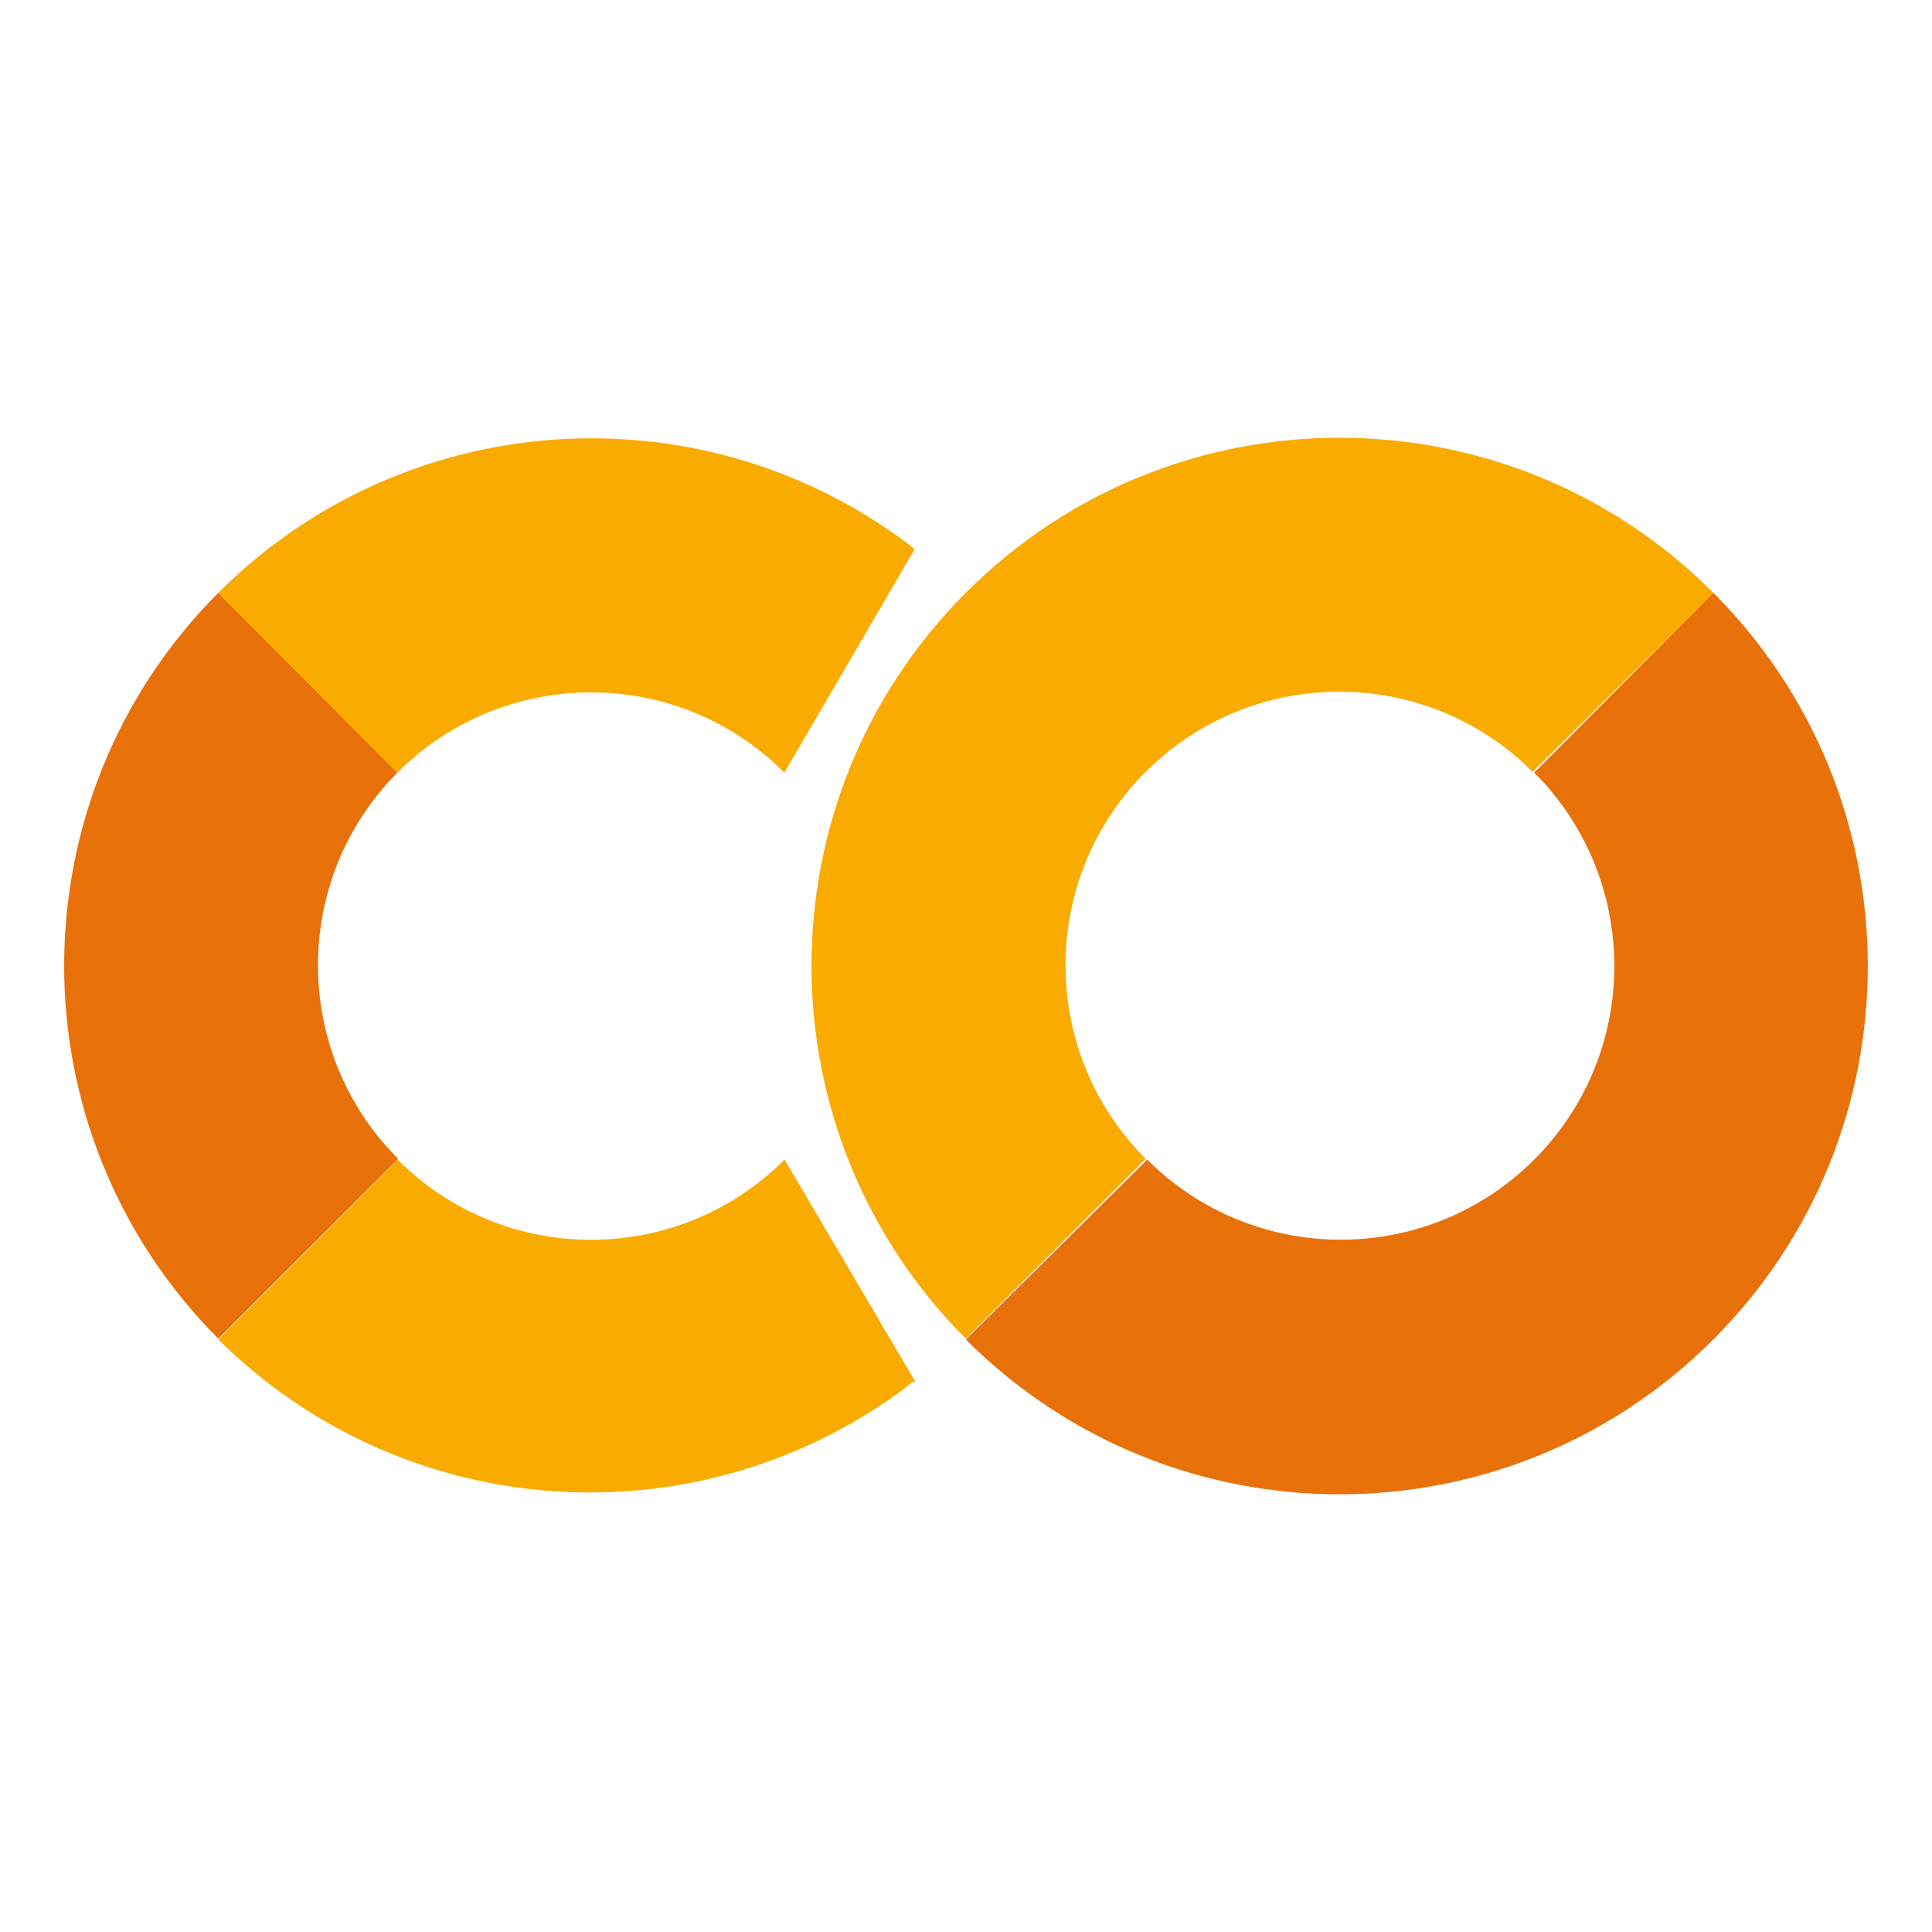 <svg xmlns="http://www.w3.org/2000/svg" xmlns:xlink="http://www.w3.org/1999/xlink" id="Capa_1" x="0px" y="0px" viewBox="0 0 1000 1000" style="enable-background:new 0 0 1000 1000;" xml:space="preserve"><style type="text/css">	.st0{display:none;}	.st1{display:inline;fill:#95BF47;}	.st2{display:inline;fill:#5E8E3E;}	.st3{display:inline;fill:#FFFFFF;}	.st4{display:inline;}	.st5{display:inline;fill:#171113;}	.st6{fill-rule:evenodd;clip-rule:evenodd;fill:#ED4A19;}	.st7{fill-rule:evenodd;clip-rule:evenodd;fill:#EF5A27;}	.st8{fill-rule:evenodd;clip-rule:evenodd;fill:#945C87;}	.st9{fill-rule:evenodd;clip-rule:evenodd;fill:#FFFFFF;}	.st10{fill-rule:evenodd;clip-rule:evenodd;}	.st11{fill:#003087;}	.st12{fill:#0070E0;}	.st13{fill:#001C64;}	.st14{fill:#004481;}	.st15{fill:#14C8BE;}	.st16{fill:#0A1737;}	.st17{fill:#CD007B;}	.st18{fill:#00ABC9;}	.st19{fill:#E8710A;}	.st20{fill:#F9AB00;}</style><g id="Capa_1_00000144329872019339722850000002402292928024382094_" class="st0">	<path class="st1" d="M287.2,373.4c-0.2-1.5-1.5-2.6-3-2.8c-1.2-0.2-27.3-2-27.3-2L237,348.8c-1.8-2-5.8-1.4-7.3-1  c-0.2,0-4,1.2-10.1,3.2c-6-17.3-16.6-33.3-35.3-33.3h-1.6c-5.4-6.9-11.9-10.1-17.5-10.1c-43.5,0.2-64.3,54.5-70.9,82.3l-30.4,9.3  c-9.3,3-9.7,3.2-10.9,12.1L27.3,609.2l192.4,36L324,622.7C324,622.5,287.4,375.3,287.2,373.4L287.2,373.4z M209,354.3  c-4.8,1.6-10.4,3.2-16.3,5v-3.6c0.2-8.9-1.2-17.9-4-26.4C198.4,330.9,205,341.8,209,354.3z M177,331.7c3.2,9.4,4.8,19.3,4.4,29.2  v1.8l-33.6,10.4c6.6-24.6,18.7-36.7,29.3-41.3L177,331.7z M164,319.6c2,0,3.9,0.7,5.6,1.8c-14,6.5-28.9,23-35.2,56.1l-26.6,8.2  C115.3,360.5,132.8,319.5,164,319.6L164,319.6z"></path>	<path class="st2" d="M284.2,370.6c-1.2-0.2-27.3-2-27.3-2L237,348.8c-0.7-0.8-1.7-1.2-2.8-1.2l-14.5,297.6L324,622.7l-36.8-249.1  C286.9,372.1,285.7,370.9,284.2,370.6L284.2,370.6z"></path>	<path class="st3" d="M184.3,428.3l-12.9,38.2c-7.8-3.8-16.4-5.8-25.1-6c-20.3,0-21.3,12.7-21.3,15.9c0,17.4,45.6,24.1,45.6,65.1  c0,32.2-20.5,52.9-47.9,52.9c-33,0-49.9-20.5-49.9-20.5l8.8-29.3c0,0,17.3,14.9,32,14.9c7.2,0.3,13.2-5.3,13.5-12.5  c0-0.2,0-0.4,0-0.6c0-22.9-37.4-23.9-37.4-61.3c0-31.4,22.7-62.1,68.2-62.1C175.8,423.4,184.3,428.3,184.3,428.3L184.3,428.3z"></path>	<path class="st4" d="M414.5,485.2c-7.4-4-11.3-7.4-11.3-12.2c0-6,5.2-9.9,13.7-9.9c6.3,0.1,12.5,1.5,18.3,4l6.9-20.8  c0,0-6.3-4.9-24.7-4.9c-25.7,0-43.6,14.7-43.6,35.4c0,11.7,8.3,20.7,19.4,27.1c9,5.2,12.2,8.7,12.2,14.1c0,5.5-4.4,10-12.9,10  c-12.4,0-24.1-6.4-24.1-6.4l-7.3,20.8c0,0,10.9,7.3,29,7.3c26.4,0,45.4-13,45.4-36.5c0.1-12.7-9.4-21.6-20.9-28.3L414.5,485.2z   M519.9,441.4c-13,0-23.3,6.1-31.1,15.6l-0.4-0.1l11.3-59.1h-29.4l-28.6,150.4H471l9.9-51.4c3.9-19.4,13.9-31.4,23.3-31.4  c6.6,0,9.1,4.4,9.1,10.9c0,4.4-0.4,8.7-1.3,13l-11.1,58.8h29.4l11.6-60.8c1.3-6.3,2-12.7,2.1-19.1c-0.1-16.6-8.9-26.6-24.1-26.6  L519.9,441.4z M610.4,441.4c-35.4,0-58.8,32-58.8,67.5c0,22.9,14.1,41.1,40.6,41.1c34.7,0,58.3-31.1,58.3-67.4  C650.4,461.4,638,441.4,610.4,441.4L610.4,441.4z M596,527.5c-10,0-14.3-8.6-14.3-19.1c0-16.9,8.7-44.4,24.7-44.4  c10.4,0,13.9,9,13.9,17.7C620.3,499.8,611.6,527.5,596,527.5L596,527.5z M725.6,441.4c-20,0-31.1,17.4-31.1,17.4h-0.4l1.7-15.6  h-26.1l-6,39l-20.4,107.7h29.3l8.2-43.6h0.6c0,0,6,3.9,17.3,3.9c34.6,0,57.1-35.4,57.1-71.2C755.9,459.2,747.1,441.5,725.6,441.4  L725.6,441.4z M697.5,527.9c-4.4,0.1-8.8-1.4-12.2-4.3l4.9-27.6c3.5-18.3,13-30.6,23.3-30.6c9,0,11.7,8.3,11.7,16.1  C725.2,500.8,714,527.9,697.5,527.9L697.5,527.9z M797.9,399.1c-4.5,0-8.8,1.8-12,5s-4.9,7.5-4.8,12c0,8.7,5.6,14.7,13.9,14.7h0.4  c9.2,0.4,16.9-6.8,17.3-16c0-0.4,0-0.7,0-1.1c0-8.6-5.7-14.7-14.7-14.7h-0.1L797.9,399.1L797.9,399.1z M756.8,547.9h29.4l20-104.2  h-29.5 M881.2,443.6h-20.5l1-4.9c1.7-10,7.7-19,17.4-19c3.2,0,6.4,0.5,9.4,1.4l5.7-23c0,0-5.2-2.6-16-2.6  c-10.5-0.3-20.7,3.2-28.9,9.9c-10,8.5-14.7,20.8-17.1,33.3l-1,4.9h-13.7l-4.3,22.1h13.7L811.3,548h29.5l15.6-82.3h20.3l4-22.1  H881.2z M952,443.7l-26.7,71.7h-0.4l-7.3-71.7h-31l17.7,95.7c0.4,1.6,0.2,3.4-0.6,4.9c-3.8,7.1-9.3,13.2-16,17.7  c-5.1,3.5-10.7,6.3-16.6,8.3l8.2,25c10.8-2.9,20.7-8.4,28.8-16c13.4-12.6,25.8-32,38.6-58.4l36-77.1L952,443.7L952,443.7z"></path></g><g id="Capa_2_00000087381731493199663300000010896687226013053322_" class="st0">	<path class="st5" d="M314.4,833.3l-7.6-97.2l-38.6,97.7h-12.6L217,736.1l-7.4,97.2H194l9.7-122.1h20.5l38.1,100.2l38-100.2h20.4  l9.6,122.1H314.4z M394.5,790.4c-31.2,3-37.7,11.5-37.7,20.2c0,6.9,4.6,11.3,12.6,11.3c9.2,0,18-4.6,25.1-11.9V790.4z M397.5,833.3  l-1.8-11.3c-6.7,6.8-15.9,13-29.7,13c-15.2,0-24.8-9.2-24.8-23.5c0-21.1,18-29.4,53.3-33.1v-3.5c0-10.6-6.4-14.3-16.1-14.3  c-10.3,0-20,3.2-29.2,7.3l-2.1-13.6c10.1-4.1,19.6-7.1,32.7-7.1c20.5,0,30.4,8.3,30.4,27.1v59.1L397.5,833.3L397.5,833.3z   M457.5,758.6c-10.6,0-17.2,8.2-17.2,18.4c0,9.7,6.7,17.3,17.2,17.3c10.8,0,17.5-7.9,17.5-18S468,758.6,457.5,758.6 M434.5,842.5  c0,6.7,8.7,11.7,25.1,11.7c16.5,0,25.7-5.7,25.7-12.7c0-5.1-3.9-8.7-15.9-10.8l-10.1-1.8c-4.6-0.9-7.1-1.4-10.4-2.1  C438.9,831.7,434.5,836.6,434.5,842.5 M500.7,747.6l2.3,14.2l-16.1,1.6c2.3,3.9,3.4,8.3,3.4,13.1c0,18.1-15.2,29-32.4,29  c-2.1,0-4.3-0.2-6.4-0.5c-2.5,1.6-4.2,3.6-4.2,5.1c0,3,3,3.7,17.9,6.4l6,1.1c17.9,3.2,29,8.8,29,21.9c0,17.7-19.3,26-41.2,26  c-21.9,0-39.5-6.9-39.5-21.8c0-8.7,6-15.4,17.9-21.8c-3.7-2.7-5.3-5.7-5.3-8.9c0-4.1,3.2-8.1,8.8-11.5  c-9.4-4.6-15.8-13.6-15.8-25.1c0-18.2,15.2-29.4,32.4-29.4c8.5,0,15.9,2.5,21.8,7.1L500.7,747.6L500.7,747.6z M539.6,759.5  c-9.7,0-18.1,6.9-20.5,21.4h40.7C557.9,767.2,551.9,759.5,539.6,759.5 M575.7,792.7h-57.3c0.5,19.6,9.9,28.9,24.6,28.9  c12.2,0,21.1-4.8,30.3-12l2.3,14.2c-9,7.1-19.8,11.3-33.8,11.3c-21.9,0-39.1-13.3-39.1-44.2c0-27.1,15.9-43.7,37.2-43.7  c24.6,0,35.9,18.9,35.9,42.3L575.7,792.7L575.7,792.7z M642.1,833.3v-57.5c0-8.7-3.7-14.5-12.9-14.5c-8.3,0-16.8,5.5-24.4,13.6  v58.4H589v-84.4h12.6l1.9,12.2c8-7.2,17.9-14,29.9-14c15.9,0,24.4,9.6,24.4,24.8v61.4H642.1L642.1,833.3z M704.4,834.7  c-14.9,0-24.6-5.3-24.6-22.3v-50.3H667v-13.3h12.8v-28.1l15.4-2.3v30.4h18.2l2.1,13.3h-20.3v47.4c0,6.9,2.8,11.2,11.7,11.2  c2.8,0,5.3-0.2,7.3-0.5l2.1,13.4C713.6,834.1,709.9,834.7,704.4,834.7 M756.6,760.3c-15.2,0-22.8,13.1-22.8,30.8  c0,17.4,8,30.8,22.8,30.8c15.6,0,23.4-13.1,23.4-30.8C780,773.8,771.8,760.3,756.6,760.3 M756.6,835c-22.5,0-38.8-16.1-38.8-43.9  c0-27.8,16.3-44.1,38.8-44.1c22.7,0,39.3,16.3,39.3,44.1C795.9,818.9,779.3,835,756.6,835 M807,745.9h-1.6v3.6h1.5  c1.4,0,2.2-0.6,2.2-1.8C809.2,746.5,808.4,745.9,807,745.9 M810.2,756.4l-3.6-5.2h-1.2v5h-2.1V744h3.7c2.6,0,4.3,1.3,4.3,3.5  c0,1.7-1,2.9-2.5,3.4l3.5,5L810.2,756.4z M807.1,740.8c-5.1,0-9.2,3.5-9.2,9.7s4.1,9.7,9.2,9.7c5.2,0,9.2-3.5,9.2-9.7  S812.2,740.8,807.1,740.8 M807.1,761.5c-6.3,0-10.7-4.4-10.7-11c0-6.5,4.5-11,10.7-11c6.3,0,10.7,4.4,10.7,11  C817.8,757,813.3,761.5,807.1,761.5"></path>	<g id="Logo" class="st4">		<path id="Shape" class="st6" d="M697.4,591.5V296.2L505.9,177.9L314.4,296.2v295.3l-68.9-42.6v-291L505.9,97.1l260.4,160.8v291   L697.4,591.5z M467.6,624.8l38.3,23.6l38.3-23.6V282.4l84.2,52v238.3v52.7v8.6l-122.5,75.7L383.4,634v-8.6v-52.7V334.5l84.2-52   L467.6,624.8L467.6,624.8z"></path>		<path id="Highlight" class="st7" d="M697.4,296.2L505.9,177.9L314.4,296.2v0.2l-68.9-38.5L505.9,97.1l260.4,160.8l-68.9,38.5   L697.4,296.2L697.4,296.2z M628.4,334.9L544.2,382v-99.6l84.2,52V334.9z M467.6,382l-84.2-47.1v-0.4l84.2-52L467.6,382L467.6,382z   "></path>	</g></g><g id="Capa_3" class="st0">	<g class="st4">		<path class="st8" d="M51,448c4.2-10.1,14.8-17.4,25.9-17.4c83.5,0,166.9,0,250.5,0c7.3-0.2,14.5,2.6,19.8,7.4   c6.1,5.5,9.5,13.6,9.4,21.8c0,32,0,63.9,0,96c-0.2,14.4-12.7,27.4-27.1,27.7c-30.4,0.2-60.9,0-91.3,0c4.1,10.1,8.2,20.1,12.3,30.3   c-18.2-10-36-20.3-54.4-30.1c-40-0.3-80.1,0-120.3-0.2c-14.4-0.5-27-13.3-27.1-27.7c-0.2-31.4,0-62.7-0.2-93.9   C48.6,457.2,49,452.4,51,448"></path>		<path class="st9" d="M173.4,450.3c4.5-4.8,13.3-3.3,16.8,2.3c1.8,2.9,2,6.8,0.5,9.8c-6.4,12.7-9.1,26.8-11.5,40.6   c-2.9,18-5.3,36.4-4.4,54.7c0.3,4.7-2,10.3-7,11.5c-4.7,1.1-9.1-2.1-12.1-5.5c-13.6-14.7-21.4-33.6-27-52.6   c-5.6,11.1-11.2,22.3-16.7,33.3c-3.8,7.6-7.9,15.3-13.9,21.4c-2.6,2.6-7,4.8-10.3,2.3c-5-4.4-6.2-11.4-8.3-17.3   c-8-27.7-12.6-56.3-17.3-84.8c-1.1-4.7,0.9-10.5,5.6-12.3c3.8-1.4,8.8-1.7,12,1.2c2.3,2,2.9,5.1,3.3,8   c3.3,22.1,7.1,44.1,12.6,65.7c9.1-17.3,18.2-34.5,27.3-52c1.4-2.6,3-5.1,5.5-6.7c3.3-2.1,8.2-2,11.1,1.1c2.3,2.4,3.2,5.9,3.8,9.1   c2.7,14.2,6.4,28.5,11.7,42c2.3-20.4,5.1-41.2,12.6-60.4C169.1,457.7,170.6,453.6,173.4,450.3 M224.7,461.3   c9.8-1.2,20.4,2.1,27.1,9.5c5.5,6.2,8.5,14.2,9.5,22.3c1.7,13.8-0.9,28.3-7.6,40.6c-3.8,7-8.6,13.8-15.6,17.9   c-10.1,6.2-23.8,5.5-33.6-1.1c-7.9-5.5-12.3-14.5-14.1-23.6c-3.6-20.8,2.6-43.8,18.2-58.2C213.2,464.7,218.8,462.1,224.7,461.3    M226.7,482.5c-4.7,1.5-7.7,5.9-10.3,9.8c-6.4,10.3-8.2,23.8-3,34.8c1.4,2.9,3.5,6.1,7,6.7c3.6,0.6,7-1.5,9.5-3.8   c5.8-5,8.6-12.4,10.1-19.8c1.5-8.3,0.8-17.6-4.1-24.8C234,482.7,230,481.5,226.7,482.5 M303.3,461.3c9.5-1.2,20,1.8,26.7,8.9   c6.1,6.5,9.2,15.1,10.1,23.9c1.4,13.3-1.1,27.3-7.4,39.1c-3.8,7.1-8.8,14.1-16.1,18.3c-9.7,5.9-22.7,5.3-32.4-0.5   c-6.5-3.9-10.9-10.6-13.5-17.7c-6.8-21.7-1.1-47.1,14.7-63.5C290.6,465.4,296.8,462.1,303.3,461.3 M305.4,482.5   c-5.1,1.8-8.2,6.8-10.9,11.2c-5.8,10.1-7.3,23.3-2,34.1c1.4,3,3.9,5.9,7.4,6.1c3.8,0.2,7.1-2.3,9.8-4.8c5.9-5.8,8.5-13.9,9.4-22   c0.9-7.4-0.3-15.4-4.7-21.8C312.7,482.7,308.8,481.5,305.4,482.5"></path>		<path class="st10" d="M408.4,464.2c8.3-1.8,17.1-1.7,25.4,0.3c0,6.8,0,13.6,0,20.4c-6.8-1.7-14.5-3.2-21.1,0   c-7.9,3.9-12.3,12.9-12.3,21.4c-0.5,8.5,2.4,18,10,22.9c7,4.5,15.9,3.6,23.5,1.5c0,6.8,0,13.6,0,20.4c-10.1,2.9-21.2,2.6-31-1.1   c-11.8-4.4-21.2-14.7-24.8-26.8c-2.7-9.2-3-19.1-0.9-28.5C380.7,479.8,393.4,467.5,408.4,464.2 M469.9,463.1   c10.3-1.2,21.5,0.5,29.8,7c8,6.2,12,16.4,13.5,26.1c1.4,10.8,1.1,22-2.3,32.3c-2.9,8.8-8.8,17-17.3,21.1c-8.6,4.1-18.8,4.4-28,2.3   c-8.5-2-16.1-7.6-20.3-15.3c-5.9-10.3-7-22.6-6.5-34.2c0.5-10,3-20.4,9.7-28.2C454,467.8,461.9,464,469.9,463.1 M473.1,482.7   c-4.4,1.1-7,5.5-8,9.5c-2.1,8.2-1.8,16.7-1.2,25c0.6,4.5,1.1,9.4,4.2,13c4.2,4.8,12.9,4.2,16.7-0.8c2.6-3.2,3.3-7.3,3.8-11.2   c0.9-7,1.1-14.1,0-21.1c-0.8-4.2-2-8.6-5-11.8C480.8,482.7,476.7,481.8,473.1,482.7 M877.1,464.5c8.8-2.3,18-2,26.8-0.2   c0.2,6.8,0,13.6,0.2,20.6c-6.7-1.7-14.1-3.2-20.6-0.3c-7.6,3.5-12.1,11.5-12.7,19.5c-0.9,9.1,1.5,19.4,9.5,24.7   c7,4.8,16.1,3.9,23.8,1.7c-0.2,6.8,0.2,13.8-0.2,20.6c-10.8,2.7-22.6,2.4-32.7-2c-11.2-4.8-20-15.1-23.2-27   c-2.4-9.1-2.7-18.8-0.5-28C850.8,480,862.8,468.3,877.1,464.5 M526.7,465.1c9.7,0,19.5,0,29.2,0c3.5,15.8,6.8,31.7,9.8,47.6   c2.7-16.1,6.5-31.8,10.3-47.6c10,0,20,0,30,0c3.9,28.6,7.7,57.3,11.5,85.7c-7.6,0-15.3,0-22.9,0c-2.1-19.5-3.9-39.2-6.2-58.8   c-4.7,19.5-9.5,39.2-14.2,58.8c-5.1,0-10.5,0-15.6,0c-5-19.5-9.8-39.2-15-58.9c-2,19.5-3.9,39.2-5.9,58.9c-7.3,0-14.5,0-22,0   C519.5,522.4,523.1,493.7,526.7,465.1 M631.5,465.1c9.7,0,19.5,0,29.2,0c3.5,15.8,6.8,31.7,9.8,47.6c2.9-15.9,6.5-31.8,10.3-47.6   h29.8c3.9,28.6,7.7,57.3,11.5,85.7c-7.6,0-15.3,0-22.9,0c-2.1-19.5-4.1-39.2-6.2-58.8c-4.7,19.5-9.4,39.2-14.2,58.8   c-5.1,0-10.5,0-15.6,0c-5-19.7-10-39.2-15-58.9c-2,19.7-3.9,39.2-5.9,58.9c-7.3,0-14.5,0-22,0   C624.3,522.4,627.9,493.7,631.5,465.1 M728.9,465.4c15.6-0.3,31.4,0,47-0.2c0,6.1,0,12.1,0,18.3c-7.9,0.2-15.8,0-23.6,0   c0,5.3,0,10.5,0,15.8c6.8,0,13.6,0,20.4,0c0,5.9,0,11.8,0,17.7c-6.8,0-13.6,0-20.4,0c0,5.1,0,10.5,0,15.8c7.9,0,15.9,0,23.8,0   c0,6.1,0,12.1,0,18.3c-15.6,0-31.4,0-47,0C728.9,522.5,729.2,494,728.9,465.4 M782.5,465.1c9.8,0,19.5-0.2,29.4,0   c9.2,0.3,19.1,2.6,25.9,9.1c6.2,5.8,8.3,15.3,5.9,23.3c-2,6.5-6.8,11.8-12.9,14.7c6.1,12.9,12.3,25.7,18.5,38.6   c-8.2,0-16.4,0-24.4,0c-6.4-13.2-12.6-26.4-19.1-39.4c-0.2,13.2,0,26.4,0,39.4c-7.7,0-15.4,0-23.2,0   C782.5,522.4,782.5,493.7,782.5,465.1 M805.7,481.6c0,6.8,0,13.6,0,20.4c4.2-0.3,8.8-0.5,12.3-3c4.1-3,3.6-9.2,1.1-13.2   C815.9,482.1,810.3,482.1,805.7,481.6 M910.5,465.3c15.6,0,31.2,0,46.8,0c0,6.1,0,12.3,0,18.3c-7.9,0-15.9,0-23.8,0   c0,5.3,0,10.5,0,15.8c6.8,0,13.6,0,20.4,0c0,5.9,0,11.8,0,17.7h-20.4c0,5.3,0,10.5,0,15.8c8,0,15.9,0,23.9,0c0,6.1,0,12.1,0,18.3   c-15.6,0-31.4,0-47,0C910.4,522.4,910.5,493.7,910.5,465.3"></path>	</g></g><g id="Capa_5" class="st0">	<g transform="translate(936.898 -21.779)" class="st4">		<path class="st11" d="M-606.2,419.1c-2,0-3.6,1.4-3.9,3.4L-632.9,567c-0.3,2,1.1,3.9,3.1,4.2c0.2,0,0.4,0,0.6,0h27   c2,0,3.6-1.4,3.9-3.4l6.7-42.4c0.3-1.9,2-3.4,3.9-3.4h24.6c28.7,0,53.1-21,57.5-49.3c4.5-28.6-17.9-53.6-49.6-53.7h-51V419.1z    M-579.9,451.3h19.7c16.2,0,21.5,9.6,19.8,20.1c-1.7,10.6-9.9,18.4-25.5,18.4h-20L-579.9,451.3z M-450.5,461.2   c-6.8,0-14.7,1.4-23.5,5.1c-20.2,8.4-29.9,25.9-34.1,38.6c0,0-13.1,38.8,16.5,60c0,0,27.5,20.5,58.5-1.3l-0.5,3.4   c-0.3,2,1.1,3.9,3.1,4.2c0.2,0,0.4,0,0.6,0h25.7c2,0,3.6-1.4,3.9-3.4l15.6-99c0.3-2-1.1-3.9-3.1-4.2c-0.2,0-0.4,0-0.6,0h-25.7   c-2,0-3.6,1.4-3.9,3.4l-0.8,5.3C-418.9,473.3-430.1,461.1-450.5,461.2L-450.5,461.2z M-449.7,492.4c2.9,0,5.6,0.4,8.1,1.2   c11.1,3.6,17.3,14.2,15.5,25.7c-2.2,14.2-13.9,24.6-28.8,24.6c-2.9,0-5.6-0.4-8.1-1.2c-11.1-3.6-17.4-14.2-15.6-25.7   C-476.3,502.9-464.6,492.4-449.7,492.4L-449.7,492.4z"></path>		<path class="st12" d="M-236.7,419.1c-2,0-3.6,1.4-3.9,3.4L-263.4,567c-0.3,2,1.1,3.9,3.1,4.2c0.2,0,0.4,0,0.6,0h27   c2,0,3.6-1.4,3.9-3.4l6.7-42.4c0.3-1.9,2-3.4,3.9-3.4h24.6c28.7,0,53.1-21,57.5-49.3c4.5-28.6-17.9-53.6-49.6-53.7h-51   L-236.7,419.1L-236.7,419.1z M-210.4,451.3h19.7c16.2,0,21.5,9.6,19.8,20.1c-1.7,10.6-9.9,18.4-25.5,18.4h-20L-210.4,451.3z    M-81,461.2c-6.8,0-14.7,1.4-23.5,5.1c-20.2,8.4-29.9,25.9-34.1,38.6c0,0-13.1,38.8,16.5,60c0,0,27.5,20.5,58.5-1.3l-0.5,3.4   c-0.3,2,1.1,3.9,3.1,4.2c0.2,0,0.4,0,0.6,0h25.7c2,0,3.6-1.4,3.9-3.4l15.6-99c0.3-2-1.1-3.9-3.1-4.2c-0.2,0-0.4,0-0.6,0h-25.7   c-2,0-3.6,1.4-3.9,3.4l-0.8,5.3C-49.3,473.3-60.5,461.1-81,461.2L-81,461.2z M-80.2,492.4c2.9,0,5.6,0.4,8.1,1.2   c11.1,3.6,17.3,14.2,15.5,25.7c-2.2,14.2-13.9,24.6-28.8,24.6c-2.9,0-5.6-0.4-8.1-1.2c-11.1-3.6-17.4-14.2-15.6-25.7   C-106.8,502.9-95.1,492.4-80.2,492.4L-80.2,492.4z"></path>		<path class="st11" d="M-372.6,464.6c-2,0-3.5,2-2.9,3.9l28.1,87.3l-25.4,41.1c-1.2,2,0.2,4.6,2.5,4.6h30.1c1.7,0,3.4-0.9,4.3-2.4   l78.6-130c1.2-2-0.2-4.6-2.6-4.6H-290c-1.8,0-3.4,0.9-4.3,2.5l-30.9,52.2l-15.7-51.8c-0.5-1.7-2.1-2.8-3.8-2.8L-372.6,464.6z"></path>		<path class="st12" d="M13.9,419.1c-2,0-3.6,1.4-3.9,3.4L-12.8,567c-0.3,2,1.1,3.9,3.1,4.2c0.2,0,0.4,0,0.6,0h27   c2,0,3.6-1.4,3.9-3.4l22.8-144.5c0.3-2-1.1-3.9-3.1-4.2c-0.2,0-0.4,0-0.6,0L13.9,419.1L13.9,419.1z"></path>		<path class="st13" d="M-831.5,419.1c-3.6,0-6.7,2.6-7.2,6.2l-12,76.1c0.6-3.6,3.6-6.2,7.2-6.2h35.2c35.4,0,65.4-25.8,70.9-60.8   c0.4-2.6,0.6-5.2,0.7-7.9c-9-4.7-19.6-7.4-31.1-7.4L-831.5,419.1z"></path>		<path class="st12" d="M-736.8,426.5c-0.1,2.6-0.3,5.3-0.7,7.9c-5.5,35-35.5,60.8-70.9,60.8h-35.2c-3.6,0-6.7,2.6-7.2,6.2l-11,69.9   l-6.9,43.9c-0.5,3.2,1.7,6.3,4.9,6.8c0.3,0,0.6,0.1,0.9,0.1h38.2c3.6,0,6.7-2.6,7.2-6.2l10.1-63.8c0.6-3.6,3.6-6.2,7.2-6.2h22.5   c35.4,0,65.4-25.8,70.9-60.8C-702.9,460.3-715.4,437.7-736.8,426.5L-736.8,426.5z"></path>		<path class="st11" d="M-874.9,368.3c-3.6,0-6.7,2.6-7.2,6.2L-912,564.4c-0.6,3.6,2.2,6.9,5.9,6.9h44.4l11-69.9l12-76.1   c0.6-3.6,3.6-6.2,7.2-6.2h63.6c11.6,0,22.1,2.7,31.1,7.4c0.6-31.8-25.7-58.1-61.8-58.1h-76.3L-874.9,368.3L-874.9,368.3z"></path>	</g></g><g id="Capa_6" class="st0">	<g class="st4">		<path class="st14" d="M301.3,482.9c0-19-6.6-31-22-31c-8.8,0-16.7,5.3-22.4,11.1v42.2c7.5,7.1,13.7,10.5,22.9,10.5   C294.1,515.6,301.4,503.6,301.3,482.9L301.3,482.9z M222.3,585.2V425.8h31.9l2.6,17.3c7.5-10.3,18.2-19.8,35.1-19.8   c25.9,0,43.9,19.9,43.9,59.3s-18.2,58.8-44.3,58.8c-15.4,0-26.1-5.6-34.7-15.2V580L222.3,585.2z"></path>		<path class="st14" d="M426.4,471.8c-1.7-16.1-9-23.7-21.8-23.7c-10.7,0-19.9,7.1-22.5,23.7H426.4z M347.5,482.9   c0-44.3,33.8-59.5,57.4-59.5c23.5,0,52.4,11.8,52.4,63.5v5.1h-75.5c1.7,18.8,12.2,26.1,26.5,26.1c12.6-0.2,24.7-4.7,34.2-12.8   l12.8,19.8c-13.2,11.4-29.7,17.1-49.6,17.1C375.9,542.3,347.5,527.1,347.5,482.9"></path>		<path class="st14" d="M475.2,539.8v-114h31.9l2.6,18c6.9-9,19.5-20.3,39.4-20.3c19.3,0,33.2,9.6,33.2,33.1v83.2h-34.2v-72.3   c0-10.3-3.8-15.6-13.5-15.6c-9.2,0-17.1,4.7-24.8,11.3v76.6H475.2z"></path>		<path class="st15" d="M684,482.9c0-19-6.6-31-22-31c-8.8,0-16.7,5.3-22.5,11.1v42.2c7.5,7.1,13.7,10.5,22.9,10.5   C676.8,515.6,684.1,503.6,684,482.9L684,482.9z M605.1,585.2V425.8h31.7l2.6,17.3c7.5-10.3,18.2-19.8,35.1-19.8   c25.9,0,43.9,19.9,43.9,59.3s-18.2,58.8-44.3,58.8c-15.4,0-26.1-5.6-34.7-15.2V580L605.1,585.2z"></path>		<path class="st15" d="M801.2,505.8v-21.2c-27.2,2.8-38.7,9.6-38.7,20.1c0,7.3,5.1,11,12.6,11C787.1,515.7,795.4,511.6,801.2,505.8   L801.2,505.8z M728.9,510.8c0-26.4,22.3-40.9,72.3-44.9v-2.8c0-8.3-4.7-13.7-17.1-13.7c-12.8,0-23.7,6-33.2,13.5l-18.6-18.8   c11.3-10.5,28.4-20.7,56.7-20.7c32.5,0,45.8,15.4,45.8,44.7v71.7h-31.1l-2.6-16.7c-10.5,11.8-22.9,18.4-39.8,18.4   C743.8,541.4,728.9,530.1,728.9,510.8"></path>		<path class="st15" d="M854.3,581.8l-2.6-28.7c6.6,1.8,13.4,2.8,20.3,2.8c7.5,0,11.8-2.8,14.5-9.8l2.2-5.6l-42.6-112l33.8-5.1   l25.7,76.6h0.4l25.2-74h33.4l-48,125.9c-7.7,19.8-18.2,31.7-41.1,31.7C868.5,583.6,861.3,583,854.3,581.8"></path>		<path class="st14" d="M206,460.7c0,16.2-4.8,32.1-13.8,45.6c-9,13.5-21.9,24-36.9,30.3c-15,6.2-31.5,7.8-47.5,4.7   c-15.9-3.2-30.6-11-42.1-22.5s-19.3-26.1-22.5-42.1c-3.2-15.9-1.5-32.5,4.7-47.5s16.7-27.8,30.3-36.9c13.5-9,29.4-13.8,45.6-13.8   c10.8,0,21.5,2.1,31.4,6.2c10,4.1,19,10.2,26.7,17.8c7.6,7.6,13.7,16.7,17.8,26.7C203.9,439.2,206,449.9,206,460.7z"></path>		<path class="st15" d="M171.9,460c0,9.8-2.9,19.4-8.3,27.5c-5.4,8.1-13.2,14.5-22.2,18.2s-19,4.7-28.6,2.8   c-9.6-1.9-18.4-6.6-25.4-13.6s-11.6-15.7-13.6-25.4c-1.9-9.6-0.9-19.6,2.8-28.6c3.7-9,10.1-16.8,18.2-22.2   c8.1-5.4,17.7-8.3,27.5-8.3h49.4L171.9,460z"></path>		<path class="st14" d="M801.6,563.3l-12.6,24c-0.1,0.1-0.2,0.2-0.3,0.3s-0.2,0.1-0.4,0.1c-0.1,0-0.3,0-0.4-0.1   c-0.1-0.1-0.2-0.2-0.3-0.3l-12.6-24c-0.1-0.1-0.2-0.2-0.3-0.3s-0.2-0.1-0.4-0.1h-6.1c-0.1,0-0.2,0-0.3,0.1c-0.1,0-0.2,0.1-0.2,0.2   c0,0.1-0.1,0.2-0.1,0.3s0,0.2,0.1,0.3l19.8,37.2c0.1,0.1,0.2,0.2,0.3,0.3s0.2,0.1,0.4,0.1c0.1,0,0.3,0,0.4-0.1   c0.1-0.1,0.2-0.2,0.3-0.3l19.8-37.2c0-0.1,0.1-0.2,0.1-0.3s0-0.2-0.1-0.3c0-0.1-0.1-0.2-0.2-0.2c-0.1,0-0.2-0.1-0.3-0.1h-5.9   c-0.1,0-0.3,0-0.4,0.1C801.7,563.1,801.6,563.2,801.6,563.3z"></path>		<path class="st14" d="M808.7,595.4l12.6-24c0.1-0.1,0.2-0.2,0.3-0.3s0.2-0.1,0.4-0.1c0.1,0,0.3,0,0.4,0.1c0.1,0.1,0.2,0.2,0.3,0.3   l12.6,24c0.1,0.1,0.1,0.2,0.3,0.3c0.1,0.1,0.2,0.1,0.4,0.1h6.1c0.1,0,0.2,0,0.3-0.1c0.1,0,0.1-0.1,0.2-0.2c0-0.1,0.1-0.2,0.1-0.3   s0-0.2-0.1-0.3l-19.8-37.2c-0.1-0.1-0.1-0.2-0.3-0.3c-0.1-0.1-0.2-0.1-0.4-0.1s-0.3,0-0.4,0.1c-0.1,0.1-0.2,0.2-0.3,0.3L801.7,595   c0,0.1-0.1,0.2-0.1,0.3s0,0.2,0.1,0.3c0,0.1,0.1,0.1,0.2,0.2c0.1,0,0.2,0.1,0.3,0.1h6c0.1,0,0.3,0,0.4-0.1   C808.7,595.6,808.8,595.5,808.7,595.4"></path>		<path class="st14" d="M714.3,595.8H703c-0.2,0-0.4-0.1-0.5-0.2s-0.2-0.3-0.2-0.5v-10.2c0-0.2,0.1-0.4,0.2-0.5s0.3-0.2,0.5-0.2   h11.4c5.4,0,7.8,1.5,7.8,5.8S719.8,595.8,714.3,595.8L714.3,595.8z M703,568.5h11.2c4.1,0,6.2,1.8,6.2,5c0,3.3-2.1,5-6.2,5H703   c-0.2,0-0.4-0.1-0.5-0.2c-0.1-0.1-0.2-0.3-0.2-0.5v-8.5c0-0.2,0.1-0.4,0.2-0.5C702.6,568.6,702.8,568.6,703,568.5L703,568.5z    M722.5,580.7c1.4-0.8,2.5-1.9,3.2-3.2c0.8-1.4,1.1-2.9,1-4.5c0-6-4.7-10-11.2-10h-18.9c-0.1,0-0.2,0-0.3,0.1   c-0.1,0-0.2,0.1-0.2,0.2c-0.1,0.1-0.1,0.1-0.2,0.2c0,0.1-0.1,0.2-0.1,0.3v36.9c0,0.1,0,0.2,0.1,0.3c0,0.1,0.1,0.2,0.2,0.2   c0.1,0.1,0.1,0.1,0.2,0.2c0.1,0,0.2,0.1,0.3,0.1h18.1c9,0,13.8-3.9,13.8-11.5c0.1-2-0.4-3.9-1.5-5.6   C726,582.7,724.4,581.4,722.5,580.7z"></path>		<path class="st14" d="M753.2,595.8h-11.4c-0.2,0-0.4-0.1-0.5-0.2c-0.1-0.1-0.2-0.3-0.2-0.5v-10.2c0-0.2,0.1-0.4,0.2-0.5   c0.1-0.1,0.3-0.2,0.5-0.2h11.4c5.4,0,7.8,1.5,7.8,5.8S758.7,595.8,753.2,595.8L753.2,595.8z M741.9,568.5h11.2   c4.1,0,6.2,1.8,6.2,5c0,3.3-2.2,5-6.2,5h-11.2c-0.2,0-0.4-0.1-0.5-0.2c-0.1-0.1-0.2-0.3-0.2-0.5v-8.5c0-0.2,0.1-0.4,0.2-0.5   C741.5,568.6,741.7,568.6,741.9,568.5L741.9,568.5z M761.4,580.7c1.4-0.7,2.5-1.8,3.3-3.2s1.2-2.9,1.1-4.5c0-6-4.7-10-11.2-10   h-18.9c-0.2,0-0.4,0.1-0.5,0.2c-0.1,0.1-0.2,0.3-0.2,0.5v36.9c0,0.2,0.1,0.4,0.2,0.5c0.1,0.1,0.3,0.2,0.5,0.2h18.1   c9.1,0,13.8-3.9,13.8-11.5c0.1-2-0.4-3.9-1.5-5.6C765,582.5,763.4,581.3,761.4,580.7"></path>		<path class="st14" d="M664.1,593.6c0-4.6-2.2-6.8-5.1-6.8c-1,0.1-2,0.3-2.9,0.8s-1.7,1.1-2.3,1.9v8.1c0.6,0.8,1.4,1.4,2.3,1.9   c0.9,0.5,1.9,0.7,2.9,0.8C661.8,600.4,664.1,598.3,664.1,593.6L664.1,593.6z M653.8,599.7v2.2h-2.2v-23.1l2.2-0.3v9.3   c0.7-0.8,1.5-1.5,2.5-2s2-0.7,3.1-0.7c3.8,0,6.9,2.8,6.9,8.6s-3.1,8.6-6.9,8.6c-1,0-2.1-0.3-3-0.7   C655.4,601.1,654.5,600.5,653.8,599.7"></path>		<path class="st14" d="M668,608.1l-0.2-1.9c0.8,0.2,1.6,0.3,2.4,0.3c0.8,0,1.6-0.2,2.2-0.7c0.6-0.5,1.1-1.2,1.2-1.9l0.7-1.8   l-6.4-16.5l2.2-0.4l5.2,14.2l5.1-14h2.2l-7.2,18.5c-1.1,3-2.4,4.4-5.6,4.4c-0.7,0-1.5-0.1-2.2-0.2"></path>	</g></g><g id="Capa_7" class="st0">	<g class="st4">		<g>			<path class="st16" d="M782.2,487.9c0,6,0,11.8,0,17.5c0,8.2,0,16.4,0,24.7c0,6.1,1.5,7.6,7.6,7.6c5.7,0,11.4,0,17.4,0    c0.1,0.8,0.1,1.5,0.1,2.2c0,7.6,0,15.1,0,22.7c0,1.6-0.4,2.2-2.1,2.2c-7.3-0.1-14.7,0.1-22,0c-16-0.3-25.8-10.2-28.2-25.7    c-0.5-3.4-0.5-7-0.5-10.4c0-12.9,0-25.8,0.1-38.6c0-1.7-0.5-2.2-2.2-2.2c-9.5,0.1-19,0-28.6,0.1c-0.9,0-2,0.6-2.5,1.2    c-3.9,5.3-7.5,10.8-11.4,16c-1.6,2.2-1.8,4.1-0.3,6.5c9.5,16.2,18.8,32.5,28.2,48.8c0.7,1.3,1.4,2.6,2.3,4.3c-2,0-3.5,0-5,0    c-8.3,0-16.6,0-24.8,0.1c-2.1,0-3.2-0.5-4.2-2.5c-6.6-13-13.4-26-20.2-38.9c-0.4-0.7-1.6-1.3-2.5-1.5c-1.6-0.2-3.2,0-4.8-0.1    c-1.7-0.1-2.1,0.6-2.1,2.2c0,12.6,0,25.2,0,37.8c0,0.9,0,1.7,0,2.7c-0.6,0.1-1,0.2-1.5,0.2c-7.8,0-15.5,0.1-23.3,0.1    c-2.9,0-2.9,0-2.9-2.9c0-36.8,0-73.6,0-110.5c0-9.1,0-18.2-0.1-27.3c0-2,0.5-2.6,2.6-2.6c7.3,0.1,14.7,0.1,22,0.1    c3.1,0,3.1,0,3.1,3.3c0,22.6,0,45.3,0,67.9c0,4.8-0.1,3.6,3.9,3.9c3.2,0.3,5-0.8,6.7-3.6c5.8-9.5,12-18.8,18-28.2    c0.8-1.2,1.7-1.6,3-1.6c15.3,0.1,30.6,0,45.9,0.1c2,0,2.6-0.4,2.6-2.5c-0.1-7.5,0-15-0.1-22.5c0-2,0.6-2.6,2.6-2.6    c6.9,0.1,13.8,0.1,20.7,0c2.1,0,2.6,0.7,2.6,2.6c-0.1,7.5,0,15-0.1,22.5c0,1.8,0.6,2.4,2.4,2.4c7.3-0.1,14.5,0,21.8,0    c1.7,0,2.3,0.5,2.3,2.2c-0.1,6.6-0.1,13.2,0,19.9c0,1.7-0.4,2.3-2.2,2.3c-7.3-0.1-14.5,0-21.8,0    C784,487.8,783.3,487.9,782.2,487.9z"></path>			<path class="st16" d="M888.4,472.6c0-2.6,0-5.3,0-8c9.3,0,18.2,0,27.5,0c0,1.2,0,2.4,0,3.6c0,20.9,0,41.8,0,62.7    c0,1.2,0,2.5,0,3.7c0.2,3.3,1.7,4.8,5,4.8c4,0.1,7.9,0.1,11.9,0c1.8-0.1,2.2,0.6,2.2,2.3c-0.1,7.1-0.1,14.1-0.1,21.2    c0,1.5-0.5,1.9-2.1,1.9c-10.2,0-20.4,0-30.6,0c-7,0-11-2.9-13.2-9.5c-0.3-0.8-0.4-1.6-0.7-2.3c-0.6-1.6-1.3-1.7-2.5-0.4    c-2,2.1-3.8,4.3-6,6.1c-4.2,3.4-9.1,5-14.5,5.7c-17.8,2.4-31.4-4.4-41.9-18.4c-14.2-19-13.2-46.8-1.7-64.4    c12.1-18.6,32.8-24.1,50.1-18.6c5,1.6,9.1,4.5,12.9,8.1c0.8,0.8,1.9,1.3,2.8,1.9C888,472.9,888.2,472.8,888.4,472.6z M841,512.9    c0.4,2.5,0.5,5.1,1.2,7.5c2.4,8.9,7.9,15,17,17.3c9,2.2,16.9-0.1,23.1-7c5.6-6.3,7-14,6.1-22.2c-1.7-15.1-17-24.6-31.3-19.5    C847.2,492.5,841.2,501.5,841,512.9z"></path>			<path class="st16" d="M384,461c20.3,0.3,36.2,8.1,46.3,25.5c11.9,20.5,8.3,49.2-9.8,65.3c-8.4,7.4-18.3,11.7-29.5,12.7    c-11.1,1-22,0.1-32-5.5c-15.9-8.8-25.4-22.1-27.3-40.3c-1.8-17.7,3.5-33.1,17-45.1c8.6-7.6,18.9-11.5,30.3-12.4    C380.8,461.2,382.5,461.1,384,461z M384.3,538.6c14.3,0,24.8-10.9,24.7-25.8c0-14.6-10.5-25.4-24.7-25.4c-14.4,0-25,10.8-25,25.5    C359.4,527.7,370,538.6,384.3,538.6z"></path>			<path class="st16" d="M568.8,519.7c-0.5,8,5.2,16,13.2,19.1c9.5,3.6,21.4,1.1,27.7-5.7c0.7-0.7,1.5-1.5,1.8-2.4    c0.8-2,2.1-1.9,3.9-1.5c6.5,1.6,13.1,3.2,19.6,4.6c1.9,0.4,2.2,1.1,1.5,3c-7.4,18.2-21.5,26.6-40.6,27.9    c-8.3,0.6-16.4-0.1-24.1-3.3c-17.2-7.2-27.4-20.2-30.5-38.2c-2.5-13.9-0.9-27.5,7.3-39.6c10.7-15.8,25.8-23.1,44.9-22.5    c13.7,0.4,25.4,5.4,34.5,15.7c7.8,8.8,11.4,19.3,12.3,30.9c0.2,3.3,0.1,6.5,0.3,9.8c0.1,2.2-1,2.3-2.7,2.3c-19,0-37.9,0-56.9,0    C577,519.7,573,519.7,568.8,519.7z M612.4,501.3c-1.2-9.6-10.4-18.5-23.9-17.4c-10.7,0.9-18.8,10.2-19.2,17.4    C583.7,501.3,598,501.3,612.4,501.3z"></path>			<path class="st16" d="M445.5,461.7c3.4,0,6.4,0,9.3,0c5.2,0,10.4,0.1,15.6,0c1.9,0,2.7,0.4,2.5,2.4c-0.1,2,0,3.9,0,5.9    c0,0.8,0.2,1.7,0.4,3c1-0.8,1.7-1.3,2.2-1.9c9.7-10.6,21.8-12.5,34.8-8.4c13.4,4.2,21,14,23.1,27.8c0.4,2.5,0.4,5.1,0.4,7.6    c0,21.2,0,42.5,0,63.7c0,2.9,0,2.9-2.8,2.9c-7.4,0-14.8-0.1-22.2,0c-2.1,0-2.6-0.6-2.6-2.6c0.1-18.8,0.1-37.6,0-56.3    c0-2.6-0.5-5.4-1.3-7.9c-2.7-7.6-10.2-11.6-18.3-10.1c-7.8,1.4-13.7,8.5-13.7,16.7c0,18.3,0,36.7,0,55c0,5.1,0,5.1-5,5.1    c-6.7,0-13.5,0-20.2,0.2c-1.7,0-2.2-0.5-2.2-2.2c0-30.9,0-61.7,0-92.6C445.5,467.5,445.5,464.8,445.5,461.7z"></path>			<path class="st16" d="M276.4,461c15.5,0.1,28.1,3.9,38.2,13.9c6.2,6.1,10,13.6,12.5,21.7c0.5,1.6,0.2,2.4-1.7,2.8    c-7,1.5-13.9,3.3-20.9,5.1c-1.8,0.5-2.5,0.1-3.2-1.7c-3.2-8.7-9.5-14-18.6-15.3c-9.7-1.3-18.2,1.4-24.1,9.7    c-8.3,11.6-5.3,29.7,6.4,37.4c12,7.9,31.2,4.2,36.3-11.8c0.4-1.2,1-1.5,2.1-1.2c7.5,1.8,15.1,3.6,22.6,5.4    c1.6,0.4,1.6,1.2,1.2,2.4c-5.5,17.8-17,29.7-35.5,33.9c-13.9,3.1-27.8,2.6-40.3-5.1c-14.4-8.8-22.8-21.6-24.8-38.3    c-1.5-12.8,0.7-24.8,7.6-35.8c8-12.6,19.6-19.9,34.3-22.3C271.6,461.3,274.8,461.2,276.4,461z"></path>			<path class="st16" d="M86.3,575c6.6-3.1,13.1-5.9,19.4-9.3c20-10.6,36.7-25,50.1-43.3c1.2-1.6,2.8-3.3,4.6-4.1    c5.2-2.3,11.1,1.4,11.5,7.1c0.8,12.4,0.2,24.8-3.5,36.7c-2.8,8.9-9.5,13.7-18.8,14.8c-18.6,2.2-37.1,2-55.6-0.4    C91.5,576.1,89,575.5,86.3,575z"></path>			<path class="st17" d="M87.1,438.7c2.6-0.4,5.3-0.9,7.9-1.2c13.4-1.8,26.9-2.7,40.5-1.7c5.5,0.4,11,0.8,16.3,1.9    c8.7,1.8,14.5,7.1,16.7,15.7c2.9,11.4,4.2,23,3.1,34.8c-0.4,3.9-2.6,6.2-6.2,7.3c-2.9,0.9-6.1-0.1-8.3-3    c-8-10.8-17.4-20.2-27.6-28.8c-10.4-8.8-22.1-15.7-34.7-21c-2.6-1.1-5.2-2.1-7.8-3.2C87,439.1,87.1,438.9,87.1,438.7z"></path>		</g>		<path class="st18" d="M37.1,507.2c0.3-16.1,5.3-30.9,15.7-44c2.6-3.3,5-6.6,9.1-8.1c3.7-1.4,7.5-0.8,11.1,0   c12,2.6,22.8,7.7,32.1,15.8c1.3,1.2,2.1,2.2,1.7,4.4c-1.3,6.2-2.3,12.4-3.1,18.7c-0.5,4.2-0.3,8.5-0.7,12.7   c-0.2,2.9-0.4,5.7,0.2,8.5c0.6,3-0.1,5.9,0.3,8.9s0.9,6.1,1.1,9.2c0.1,2.4,1,4.8,1.5,7.1c0.4,1.6,0.1,2.8-1.3,4   c-10.1,8.7-21.8,13.9-34.9,16.3c-5.2,0.9-9.3-0.7-12.9-4.2c-6.4-6.3-11.1-13.7-14.5-21.9c-2.7-6.3-4.2-12.9-4.9-19.7   C37.3,512.6,37.4,510.1,37.1,507.2z"></path>	</g></g><g>	<path class="st19" d="M205.7,399.9L113,306.8C6.6,413.5,6.6,586.2,113,692.9l93.1-93.1C150.9,544.7,150.7,455.2,205.7,399.9z"></path>	<path class="st20" d="M113,306.8l92.7,93.1c55.3-55.3,144.9-55.4,200.2-0.1c0,0,0.1,0.1,0.1,0.1l67.4-115.6l0,0l-3.9-3.2l0,0  C360.8,200,209,210.9,113,306.8z"></path>	<path class="st20" d="M473.9,715.4L473.9,715.4l-67.8-115.2c-55.3,55.3-144.9,55.4-200.2,0.1c0,0-0.1-0.1-0.1-0.1L113,693.3  c95.8,95,246.5,105.8,354.9,25.6l4.3-3.5"></path>	<path class="st20" d="M499.9,306.8c-106.5,106.7-106.5,279.4,0,386.1l93.1-93.1c-55.3-55.3-55.3-145,0-200.3s145-55.3,200.3,0  l93.5-92.7c-106.6-106.8-279.7-107-386.5-0.4C500.2,306.5,500.1,306.7,499.9,306.8z"></path>	<path class="st19" d="M886.8,306.8l-92.7,93.1c55.3,55.3,55.3,145,0,200.3s-145,55.3-200.3,0l0,0l-93.9,93.1  c106.7,106.8,279.9,106.9,386.7,0.2S993.5,413.6,886.8,306.8L886.8,306.8z"></path></g></svg>